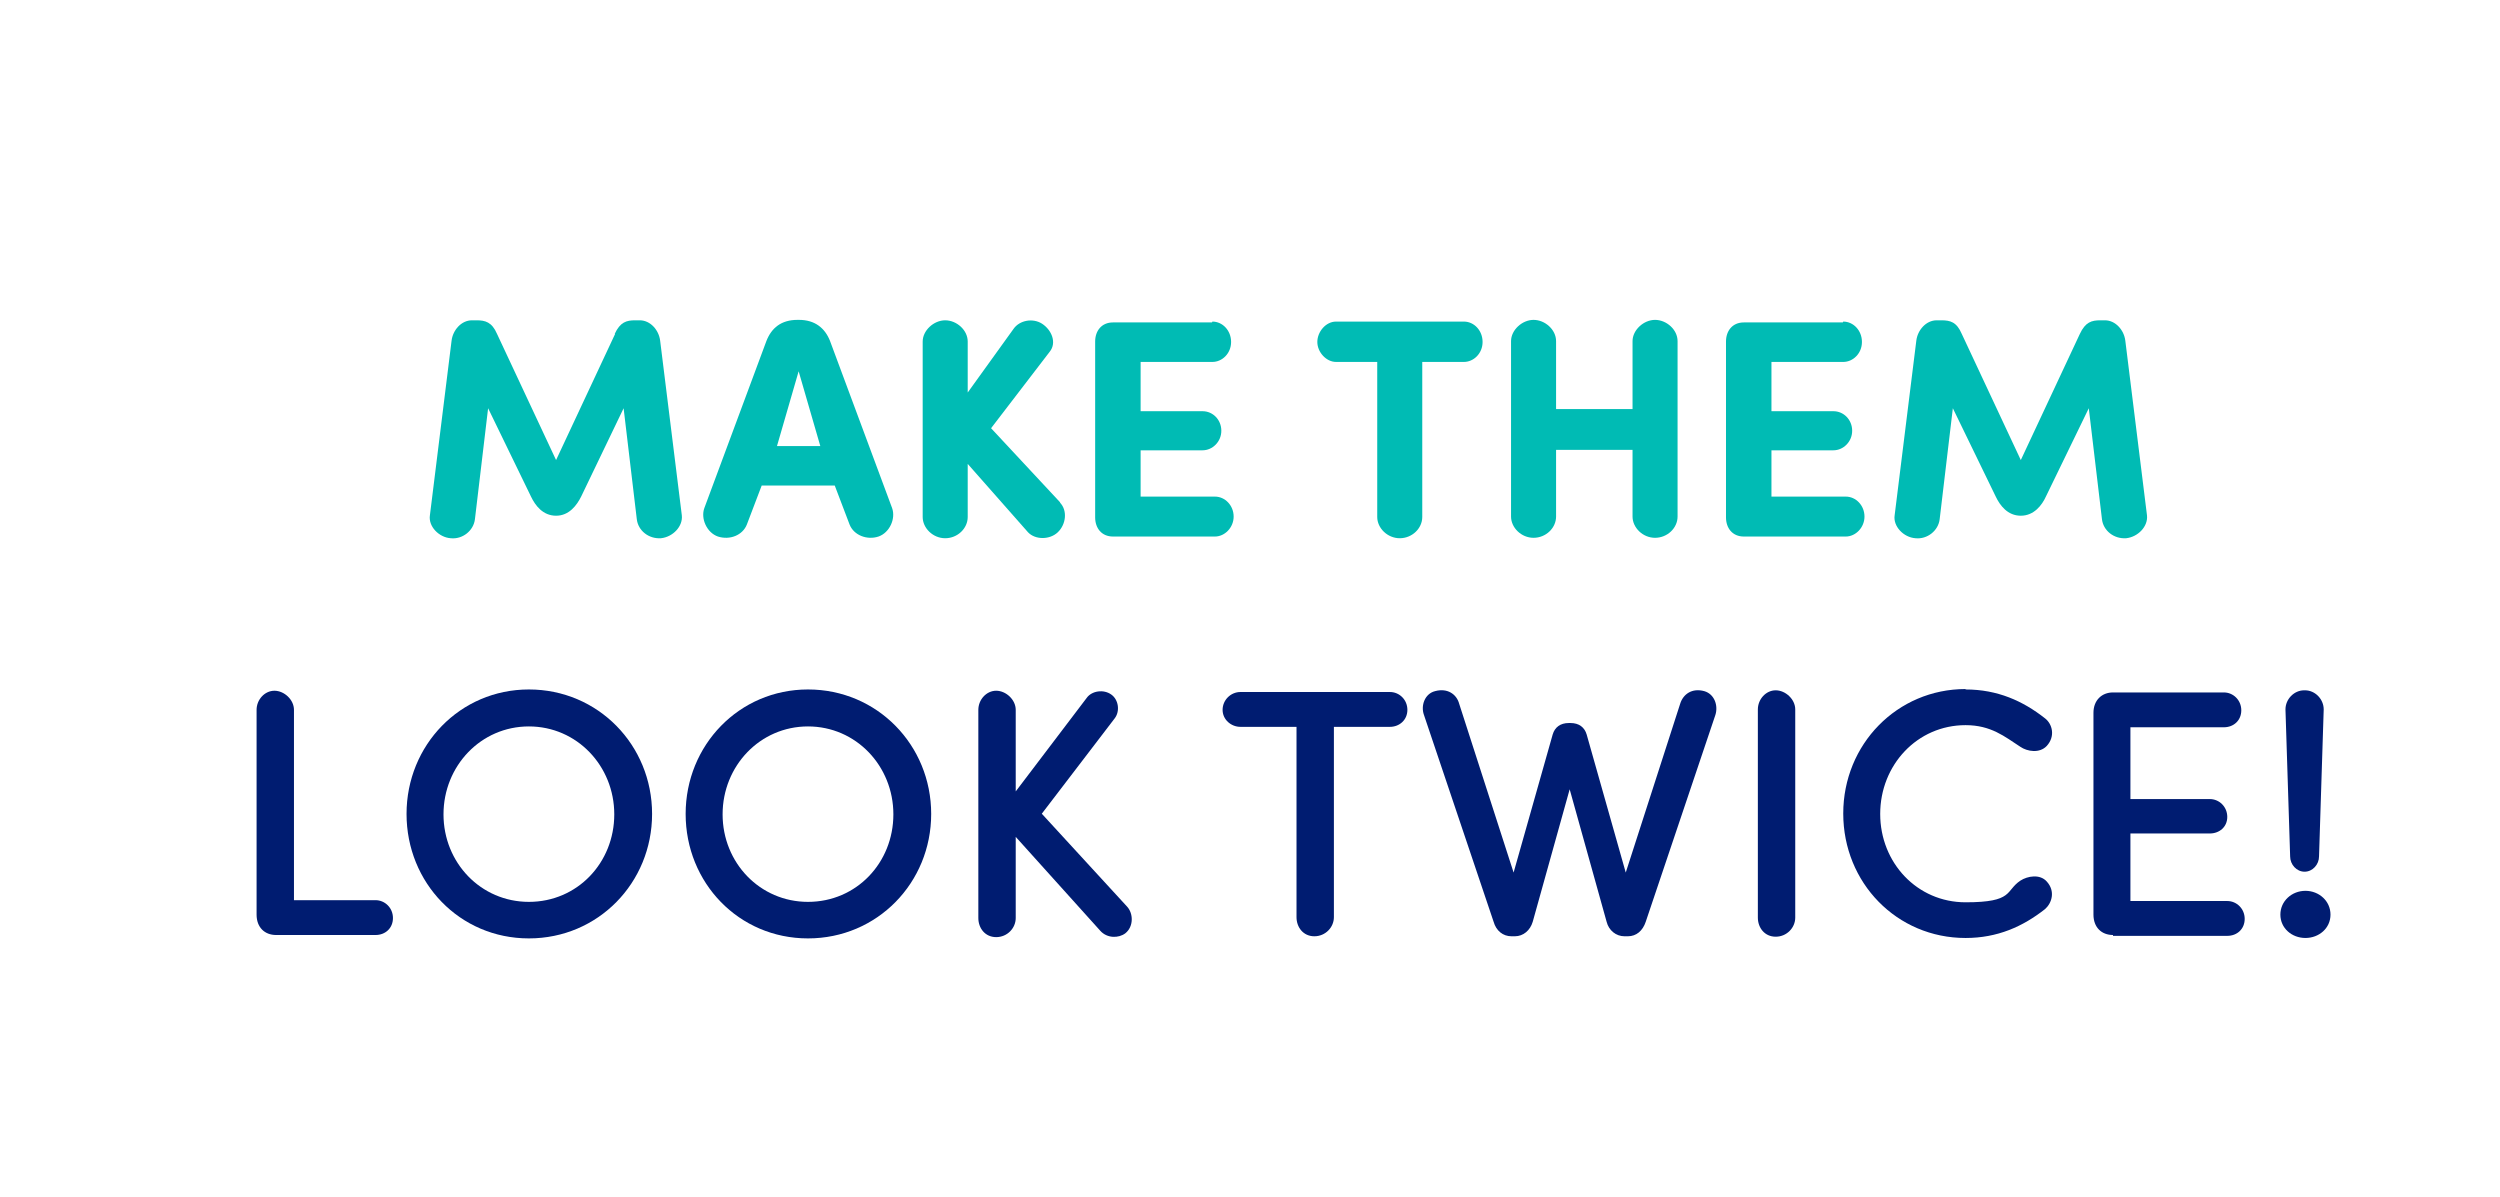 <?xml version="1.0" encoding="UTF-8"?>
<svg xmlns="http://www.w3.org/2000/svg" id="Layer_3" data-name="Layer 3" version="1.1" viewBox="0 0 588.5 281.7">
  <defs>
    <style>
      .cls-1 {
        fill: #00bbb4;
      }

      .cls-1, .cls-2 {
        stroke-width: 0px;
      }

      .cls-2 {
        fill: #001c71;
      }
    </style>
  </defs>
  <g>
    <path class="cls-2" d="M69.2,211.9h19.2c2.2,0,4.1,1.8,4.1,4.2s-1.8,4-4.1,4h-23.4c-2.7,0-4.6-1.8-4.6-4.8v-48.2c0-2.4,1.9-4.5,4.2-4.5s4.6,2.1,4.6,4.5v44.9h0Z"></path>
    <path class="cls-2" d="M124.5,162.3c16.3,0,29,13.1,29,29.3s-12.7,29.3-29,29.3-28.8-13.1-28.8-29.3,12.6-29.3,28.8-29.3ZM124.5,212.3c11.4,0,20.1-9.2,20.1-20.6s-8.8-20.7-20.1-20.7-20.1,9.3-20.1,20.7,8.8,20.6,20.1,20.6Z"></path>
    <path class="cls-2" d="M190.2,162.3c16.3,0,29,13.1,29,29.3s-12.7,29.3-29,29.3-28.8-13.1-28.8-29.3,12.6-29.3,28.8-29.3ZM190.2,212.3c11.4,0,20.1-9.2,20.1-20.6s-8.8-20.7-20.1-20.7-20.1,9.3-20.1,20.7,8.8,20.6,20.1,20.6Z"></path>
    <path class="cls-2" d="M245.1,191.4l20.2,22c1.5,1.6,1.6,4.7-.4,6.3-1.6,1.2-4.3,1.2-5.9-.6l-19.9-22.1v19.1c0,2.4-2,4.5-4.6,4.5s-4.2-2.1-4.2-4.5v-49c0-2.4,1.9-4.5,4.2-4.5s4.6,2.1,4.6,4.5v19.2l16.7-22c1.2-1.7,4-2.1,5.8-.8,1.7,1.2,2.1,3.9.8,5.6l-17.2,22.5h0Z"></path>
    <path class="cls-2" d="M292,171.1c-2.2,0-4.2-1.7-4.2-4s1.9-4.2,4.2-4.2h35.2c2.2,0,4.1,1.8,4.1,4.2s-1.9,4-4.1,4h-13.2v44.8c0,2.4-2,4.5-4.6,4.5s-4.2-2.1-4.2-4.5v-44.8h-13.2,0Z"></path>
    <path class="cls-2" d="M369.7,170.2c2,0,3.3,1,3.8,2.7l9.2,32.5,12.8-39.7c.7-2.3,2.8-3.8,5.7-3,2.4.7,3.3,3.4,2.6,5.6l-16.4,48.7c-.7,2.1-2.2,3.4-4.2,3.4h-.8c-2,0-3.7-1.4-4.2-3.4l-8.7-31.2-8.7,31.2c-.6,2-2.2,3.4-4.2,3.4h-.8c-2,0-3.6-1.3-4.2-3.4l-16.4-48.7c-.8-2.2.2-5,2.6-5.6,2.9-.8,5.1.7,5.7,3l12.8,39.7,9.2-32.5c.5-1.7,1.8-2.7,3.8-2.7h.4Z"></path>
    <path class="cls-2" d="M422.6,216c0,2.4-2,4.5-4.6,4.5s-4.2-2.1-4.2-4.5v-49c0-2.4,1.9-4.5,4.2-4.5s4.6,2.1,4.6,4.5v49Z"></path>
    <path class="cls-2" d="M462.7,162.3c7.5,0,13.5,2.7,18.7,6.8,1.7,1.3,2.5,4.2.4,6.5-1.7,1.8-4.6,1.3-6.2.2-3.7-2.4-6.9-5.1-12.9-5.1-11.4,0-20.1,9.4-20.1,20.9s8.7,20.8,20.1,20.8,9.3-2.7,12.9-5.1c1.7-1.1,4.6-1.6,6.2.2,2.1,2.3,1.2,5.1-.4,6.5-5.2,4.1-11.2,6.8-18.7,6.8-16.2,0-28.8-13-28.8-29.3s12.7-29.3,28.8-29.3h0Z"></path>
    <path class="cls-2" d="M497.4,220.1c-2.7,0-4.6-1.8-4.6-4.8v-47.5c0-3,2-4.8,4.6-4.8h26.1c2.2,0,4.1,1.8,4.1,4.2s-1.8,4-4.1,4h-22v16.9h18.7c2.2,0,4.1,1.8,4.1,4.2s-1.9,3.9-4.1,3.9h-18.7v15.9h22.8c2.2,0,4.1,1.8,4.1,4.2s-1.8,4-4.1,4h-26.9Z"></path>
    <path class="cls-2" d="M542.7,209.7c3.2,0,5.9,2.4,5.9,5.6s-2.7,5.5-5.9,5.5-5.9-2.3-5.9-5.5,2.7-5.6,5.9-5.6ZM542.6,162.5c2.4,0,4.4,2.1,4.4,4.5l-1.1,34.6c0,1.9-1.5,3.6-3.4,3.6s-3.4-1.7-3.4-3.6l-1.1-34.6c0-2.4,2-4.5,4.4-4.5h.2Z"></path>
  </g>
  <g>
    <path class="cls-1" d="M144.7,78.6c1.3-2.8,2.8-3.2,4.8-3.2h1.1c2.5,0,4.5,2.3,4.8,4.8l5.1,41.1c.3,2.6-2.1,5.1-4.9,5.4-2.9.2-5.4-1.8-5.7-4.5l-3.1-26.1-10,20.8c-1,2-2.8,4.5-5.9,4.5s-4.9-2.4-5.9-4.5l-10.1-20.8-3.1,26.1c-.3,2.7-2.9,4.8-5.7,4.5-2.8-.2-5.3-2.8-4.9-5.4l5.1-41.1c.3-2.5,2.3-4.8,4.8-4.8h1.1c2,0,3.6.4,4.8,3.2l13.9,29.7,13.9-29.7h0Z"></path>
    <path class="cls-1" d="M179.3,114.3l-3.5,9.2c-1,2.5-4,3.7-6.8,2.8-2.6-.9-4.1-4.2-3.2-6.7l14.6-39.3c1.2-3.1,3.5-5,7.3-5h.4c3.7,0,6.1,1.9,7.3,5l14.6,39.3c.9,2.5-.6,5.8-3.2,6.7-2.7.9-5.8-.3-6.8-2.8l-3.5-9.2h-17.3,0ZM193.1,105l-5.1-17.6-5.1,17.6h10.3,0Z"></path>
    <path class="cls-1" d="M249.5,118.3c1.8,1.8,1.5,5.1-.5,7-1.9,1.8-5.3,1.8-7,0l-14.2-16.1v12.5c0,2.7-2.4,5-5.3,5s-5.3-2.4-5.3-5v-41.3c0-2.6,2.6-5,5.3-5s5.3,2.3,5.3,5v12l10.8-15c1.4-2,4.5-2.6,6.7-1.2,2.3,1.5,3.5,4.5,1.8,6.6l-13.8,18,16.3,17.5h0Z"></path>
    <path class="cls-1" d="M285.4,75.7c2.4,0,4.4,2.1,4.4,4.8s-2.1,4.7-4.4,4.7h-16.9v11.6h14.6c2.4,0,4.4,2,4.4,4.6s-2.1,4.6-4.4,4.6h-14.6v10.9h17.5c2.4,0,4.4,2.1,4.4,4.7s-2.1,4.7-4.4,4.7h-24c-2.7,0-4.2-2-4.2-4.5v-41.4c0-2.5,1.5-4.5,4.2-4.5h23.3Z"></path>
    <path class="cls-1" d="M334.8,85.2v36.5c0,2.7-2.4,5-5.3,5s-5.3-2.4-5.3-5v-36.5h-9.7c-2.3,0-4.4-2.3-4.4-4.7s2-4.8,4.4-4.8h30.1c2.4,0,4.4,2.1,4.4,4.8s-2.1,4.7-4.4,4.7h-9.7Z"></path>
    <path class="cls-1" d="M394.9,121.6c0,2.7-2.4,5-5.3,5s-5.3-2.4-5.3-5v-15.7h-18v15.7c0,2.7-2.4,5-5.3,5s-5.3-2.4-5.3-5v-41.3c0-2.6,2.6-5,5.3-5s5.3,2.3,5.3,5v16h18v-16c0-2.6,2.6-5,5.3-5s5.3,2.3,5.3,5v41.3Z"></path>
    <path class="cls-1" d="M433.9,75.7c2.4,0,4.4,2.1,4.4,4.8s-2.1,4.7-4.4,4.7h-16.9v11.6h14.6c2.4,0,4.4,2,4.4,4.6s-2.1,4.6-4.4,4.6h-14.6v10.9h17.5c2.4,0,4.4,2.1,4.4,4.7s-2.1,4.7-4.4,4.7h-24c-2.7,0-4.2-2-4.2-4.5v-41.4c0-2.5,1.5-4.5,4.2-4.5h23.3Z"></path>
    <path class="cls-1" d="M489.6,78.6c1.3-2.8,2.8-3.2,4.8-3.2h1.1c2.5,0,4.5,2.3,4.8,4.8l5.1,41.1c.3,2.6-2.1,5.1-4.9,5.4-2.9.2-5.4-1.8-5.7-4.5l-3.1-26.1-10.1,20.8c-.9,2-2.8,4.5-5.9,4.5s-4.9-2.4-5.9-4.5l-10.1-20.8-3.1,26.1c-.3,2.7-2.9,4.8-5.7,4.5-2.8-.2-5.3-2.8-4.9-5.4l5.1-41.1c.3-2.5,2.3-4.8,4.8-4.8h1.1c2.1,0,3.6.4,4.8,3.2l13.9,29.7,13.9-29.7h0Z"></path>
  </g>
</svg>
